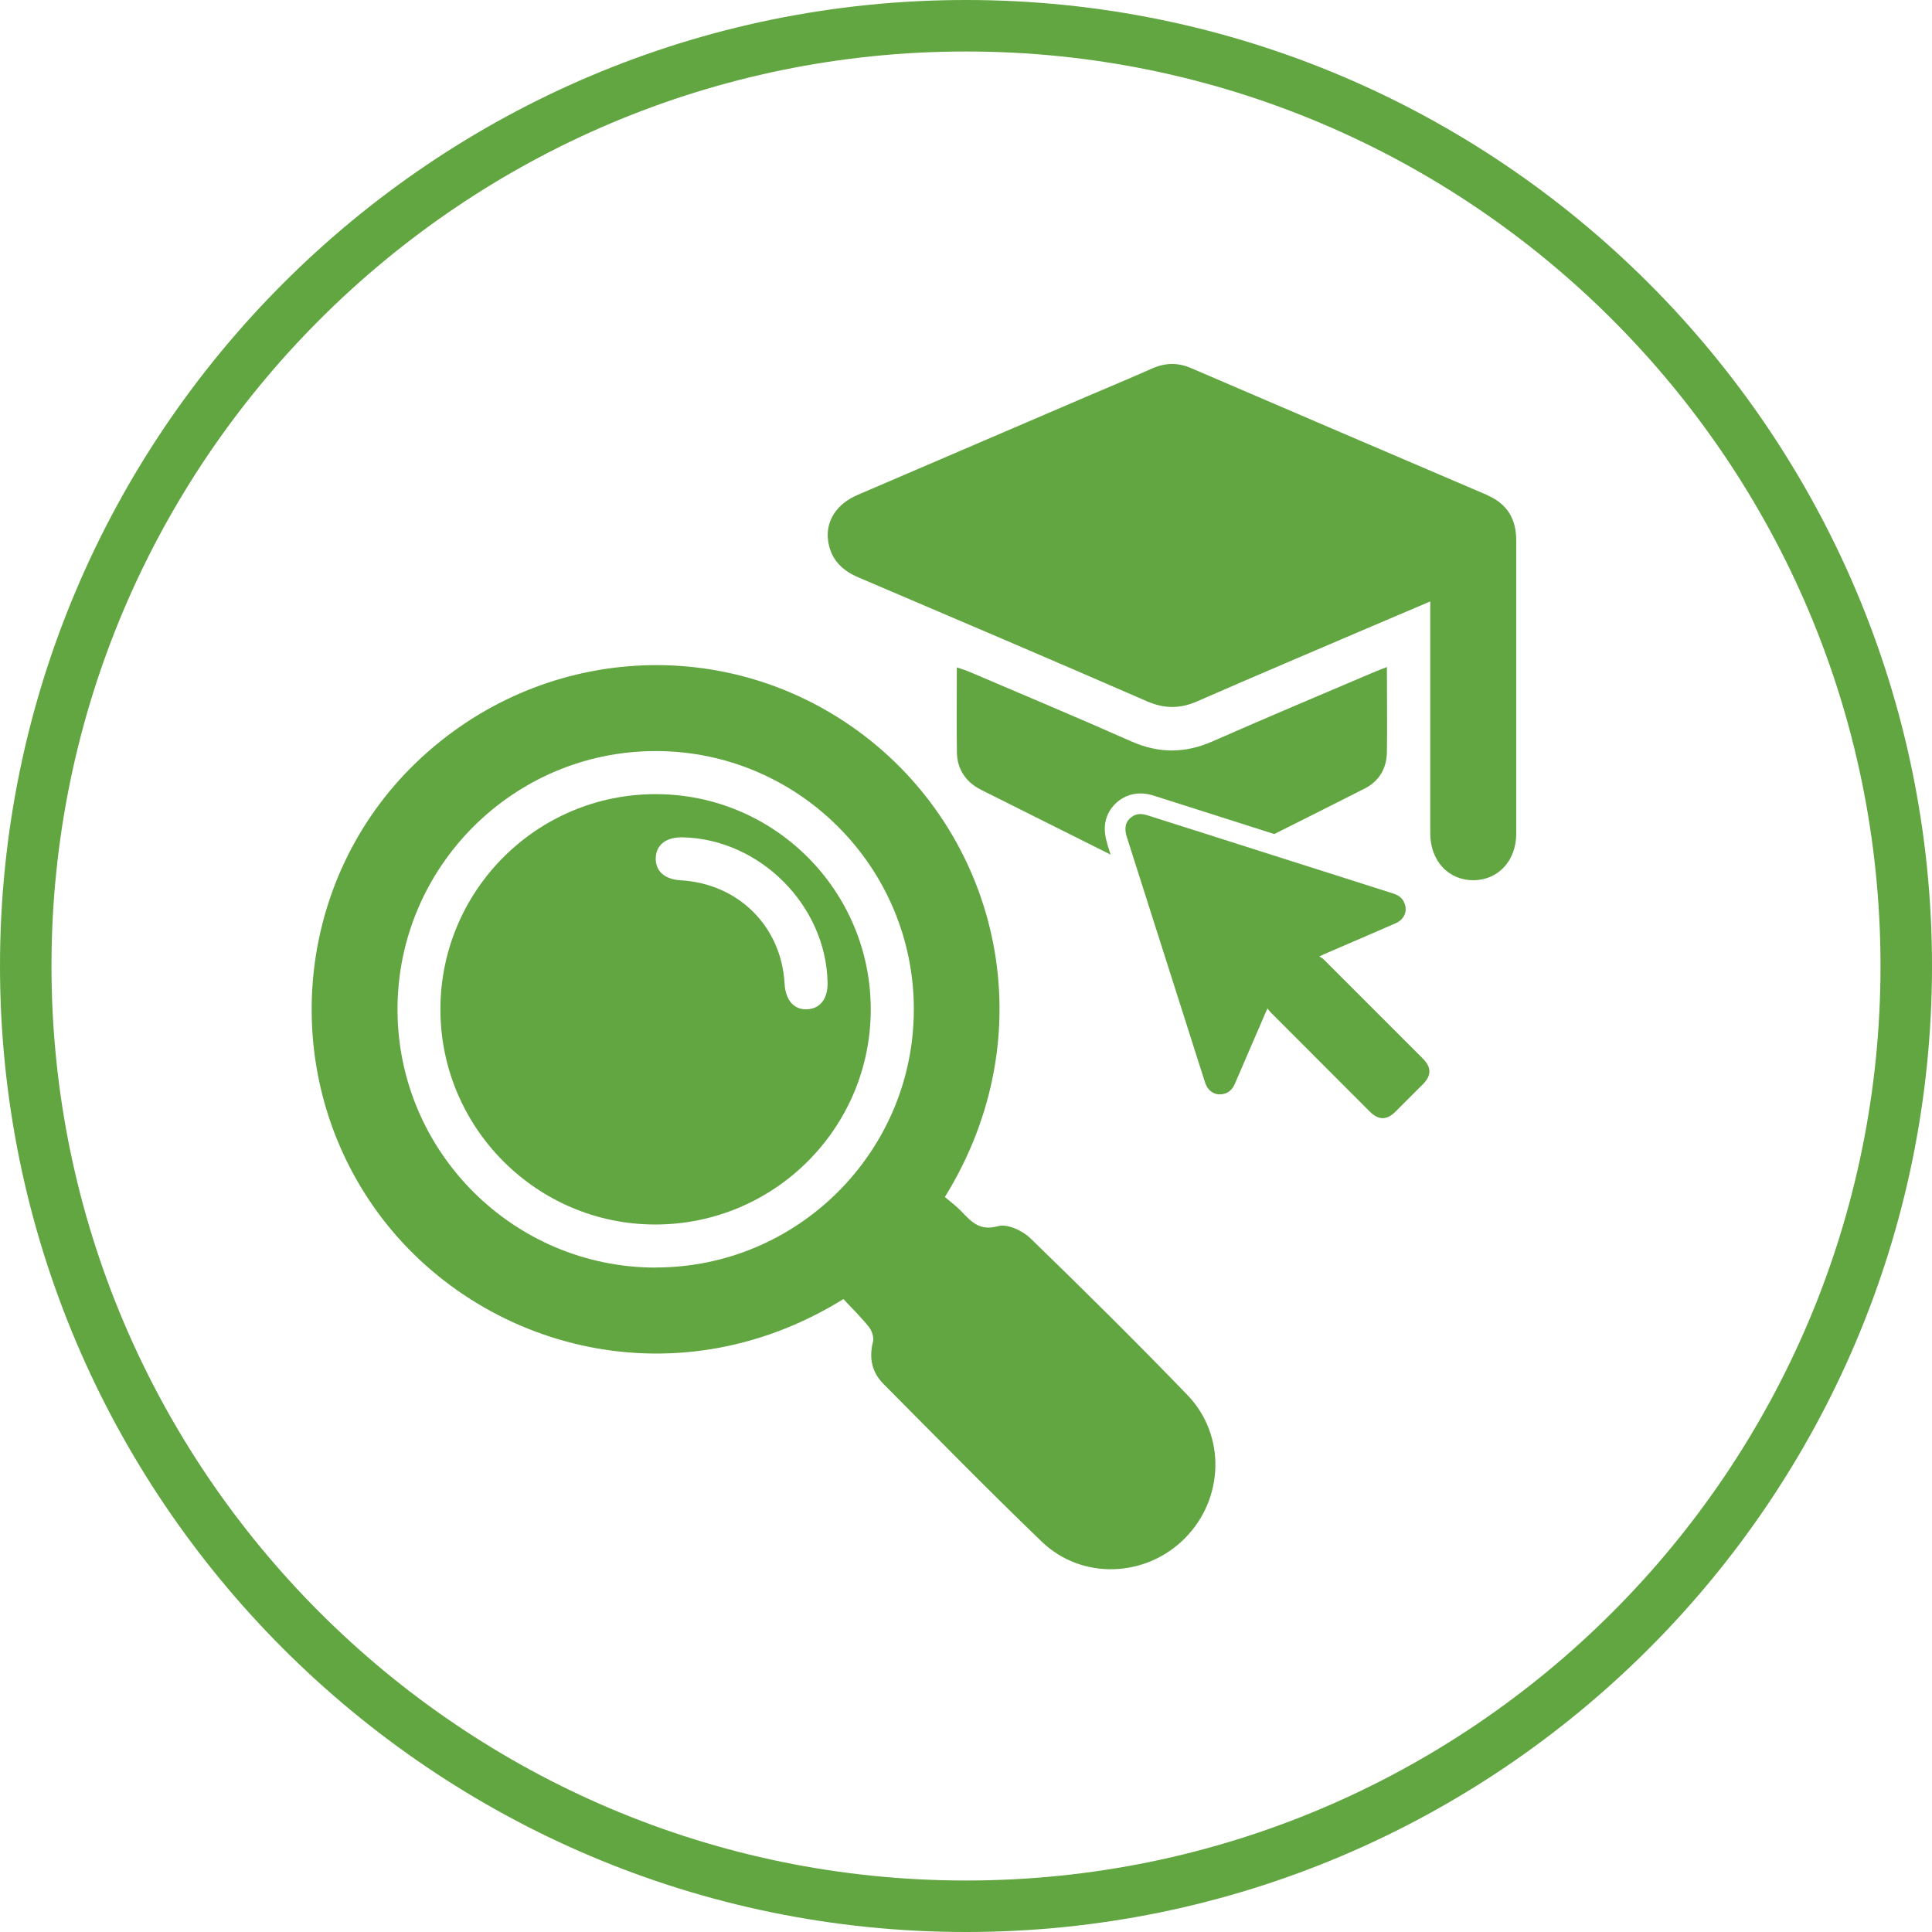 <?xml version="1.0" encoding="UTF-8"?> <svg xmlns="http://www.w3.org/2000/svg" id="Layer_1" viewBox="0 0 200 200"><defs><style>.cls-1{fill:#61a641;}</style></defs><path class="cls-1" d="M67.88,82.21c12.3,0,22.28,10.01,22.26,22.32-.02,12.3-10.04,22.26-22.36,22.23-12.23-.03-22.18-10.01-22.19-22.26,0-12.31,9.98-22.3,22.29-22.29Zm17.79,19.51c-.15-7.98-6.99-14.85-14.98-15.04-1.73-.04-2.78,.77-2.81,2.17-.02,1.34,.93,2.18,2.59,2.28,5.97,.34,10.42,4.77,10.75,10.7,.1,1.73,.99,2.73,2.36,2.65,1.34-.08,2.12-1.1,2.09-2.76Z"></path><g><path class="cls-1" d="M100,200C44.86,200,0,155.14,0,100S44.86,0,100,0s100,44.86,100,100-44.86,100-100,100Zm0-194.67c-52.2,0-94.67,42.47-94.67,94.67s42.47,94.67,94.67,94.67,94.67-42.47,94.67-94.67S152.2,5.33,100,5.33Z"></path><path class="cls-1" d="M97.81,123.91c.58,.5,1.19,.94,1.7,1.48,1.05,1.1,1.92,2.07,3.82,1.54,.94-.26,2.52,.46,3.32,1.24,5.5,5.33,10.94,10.72,16.26,16.23,4.02,4.16,3.81,10.75-.25,14.84-4.05,4.08-10.67,4.35-14.83,.34-5.55-5.34-10.94-10.85-16.37-16.31-1.2-1.21-1.52-2.68-1.09-4.37,.11-.45-.1-1.13-.4-1.51-.83-1.04-1.8-1.98-2.66-2.91-17.75,11-38.56,4.9-48.66-9.6-9.96-14.29-8.11-33.88,4.42-45.93,12.8-12.31,32.35-13.5,46.36-2.82,14.07,10.72,18.85,30.86,8.38,47.79h0Zm-29.93,7.3c14.73,0,26.73-12.01,26.72-26.74,0-14.73-12-26.73-26.73-26.72-14.73,0-26.72,12.01-26.72,26.74s12.01,26.73,26.73,26.73h0Z"></path><g><path class="cls-1" d="M114.61,87.29c-.82-2.59,.63-3.98,1.29-4.46,.7-.5,1.87-.99,3.52-.47l12.49,3.98c3.12-1.56,6.25-3.13,9.36-4.71,1.48-.75,2.27-2.07,2.3-3.73,.05-2.87,0-5.75,0-8.85-.59,.24-1.02,.39-1.43,.57-5.54,2.36-11.09,4.69-16.6,7.12-2.86,1.26-5.59,1.27-8.45,0-5.59-2.48-11.23-4.84-16.85-7.24-.35-.15-.73-.25-1.19-.41,0,3.06-.04,5.93,.01,8.81,.03,1.77,.95,3.08,2.52,3.87,4.46,2.24,8.92,4.47,13.39,6.7l-.37-1.17h0Z"></path><path class="cls-1" d="M153.96,51.25c-10.22-4.37-20.44-8.75-30.65-13.14-1.37-.59-2.67-.57-4.03,.03-2.2,.98-4.43,1.9-6.64,2.85-7.96,3.41-15.92,6.83-23.88,10.25-2.18,.94-3.33,2.74-3.03,4.78,.28,1.87,1.41,3.02,3.13,3.75,9.97,4.25,19.94,8.5,29.88,12.83,1.8,.78,3.42,.78,5.2,0,6.02-2.64,12.08-5.2,18.13-7.79,1.94-.83,3.89-1.66,5.99-2.55v24c0,2.84,1.86,4.85,4.43,4.86,2.58,.01,4.47-2,4.47-4.82,0-10.12,0-20.23,0-30.35,0-2.24-.94-3.8-3.01-4.69h0Z"></path></g><g id="sW5aoM"><path class="cls-1" d="M136.57,99.01c.19,.12,.34,.19,.44,.29,3.43,3.42,6.85,6.84,10.27,10.27,.92,.92,.92,1.77,0,2.69-.93,.93-1.87,1.87-2.8,2.8-.92,.92-1.77,.93-2.69,0-3.43-3.43-6.86-6.86-10.29-10.3-.1-.1-.17-.22-.28-.37-.1,.21-.16,.32-.21,.44-1.06,2.46-2.12,4.91-3.18,7.37-.27,.62-.71,1.01-1.38,1.08-.78,.08-1.42-.38-1.68-1.16-.52-1.59-1.02-3.19-1.53-4.79-2.2-6.89-4.39-13.79-6.59-20.68-.3-.95-.14-1.62,.51-2.09,.51-.37,1.06-.34,1.62-.16,3.11,.99,6.22,1.98,9.34,2.97,5.33,1.7,10.66,3.4,15.99,5.09,.45,.14,.86,.32,1.12,.73,.57,.88,.26,1.94-.72,2.37-1.49,.66-2.99,1.29-4.48,1.94-1,.43-1.99,.86-2.99,1.29-.11,.05-.22,.1-.47,.22h0Z"></path></g></g></svg> 